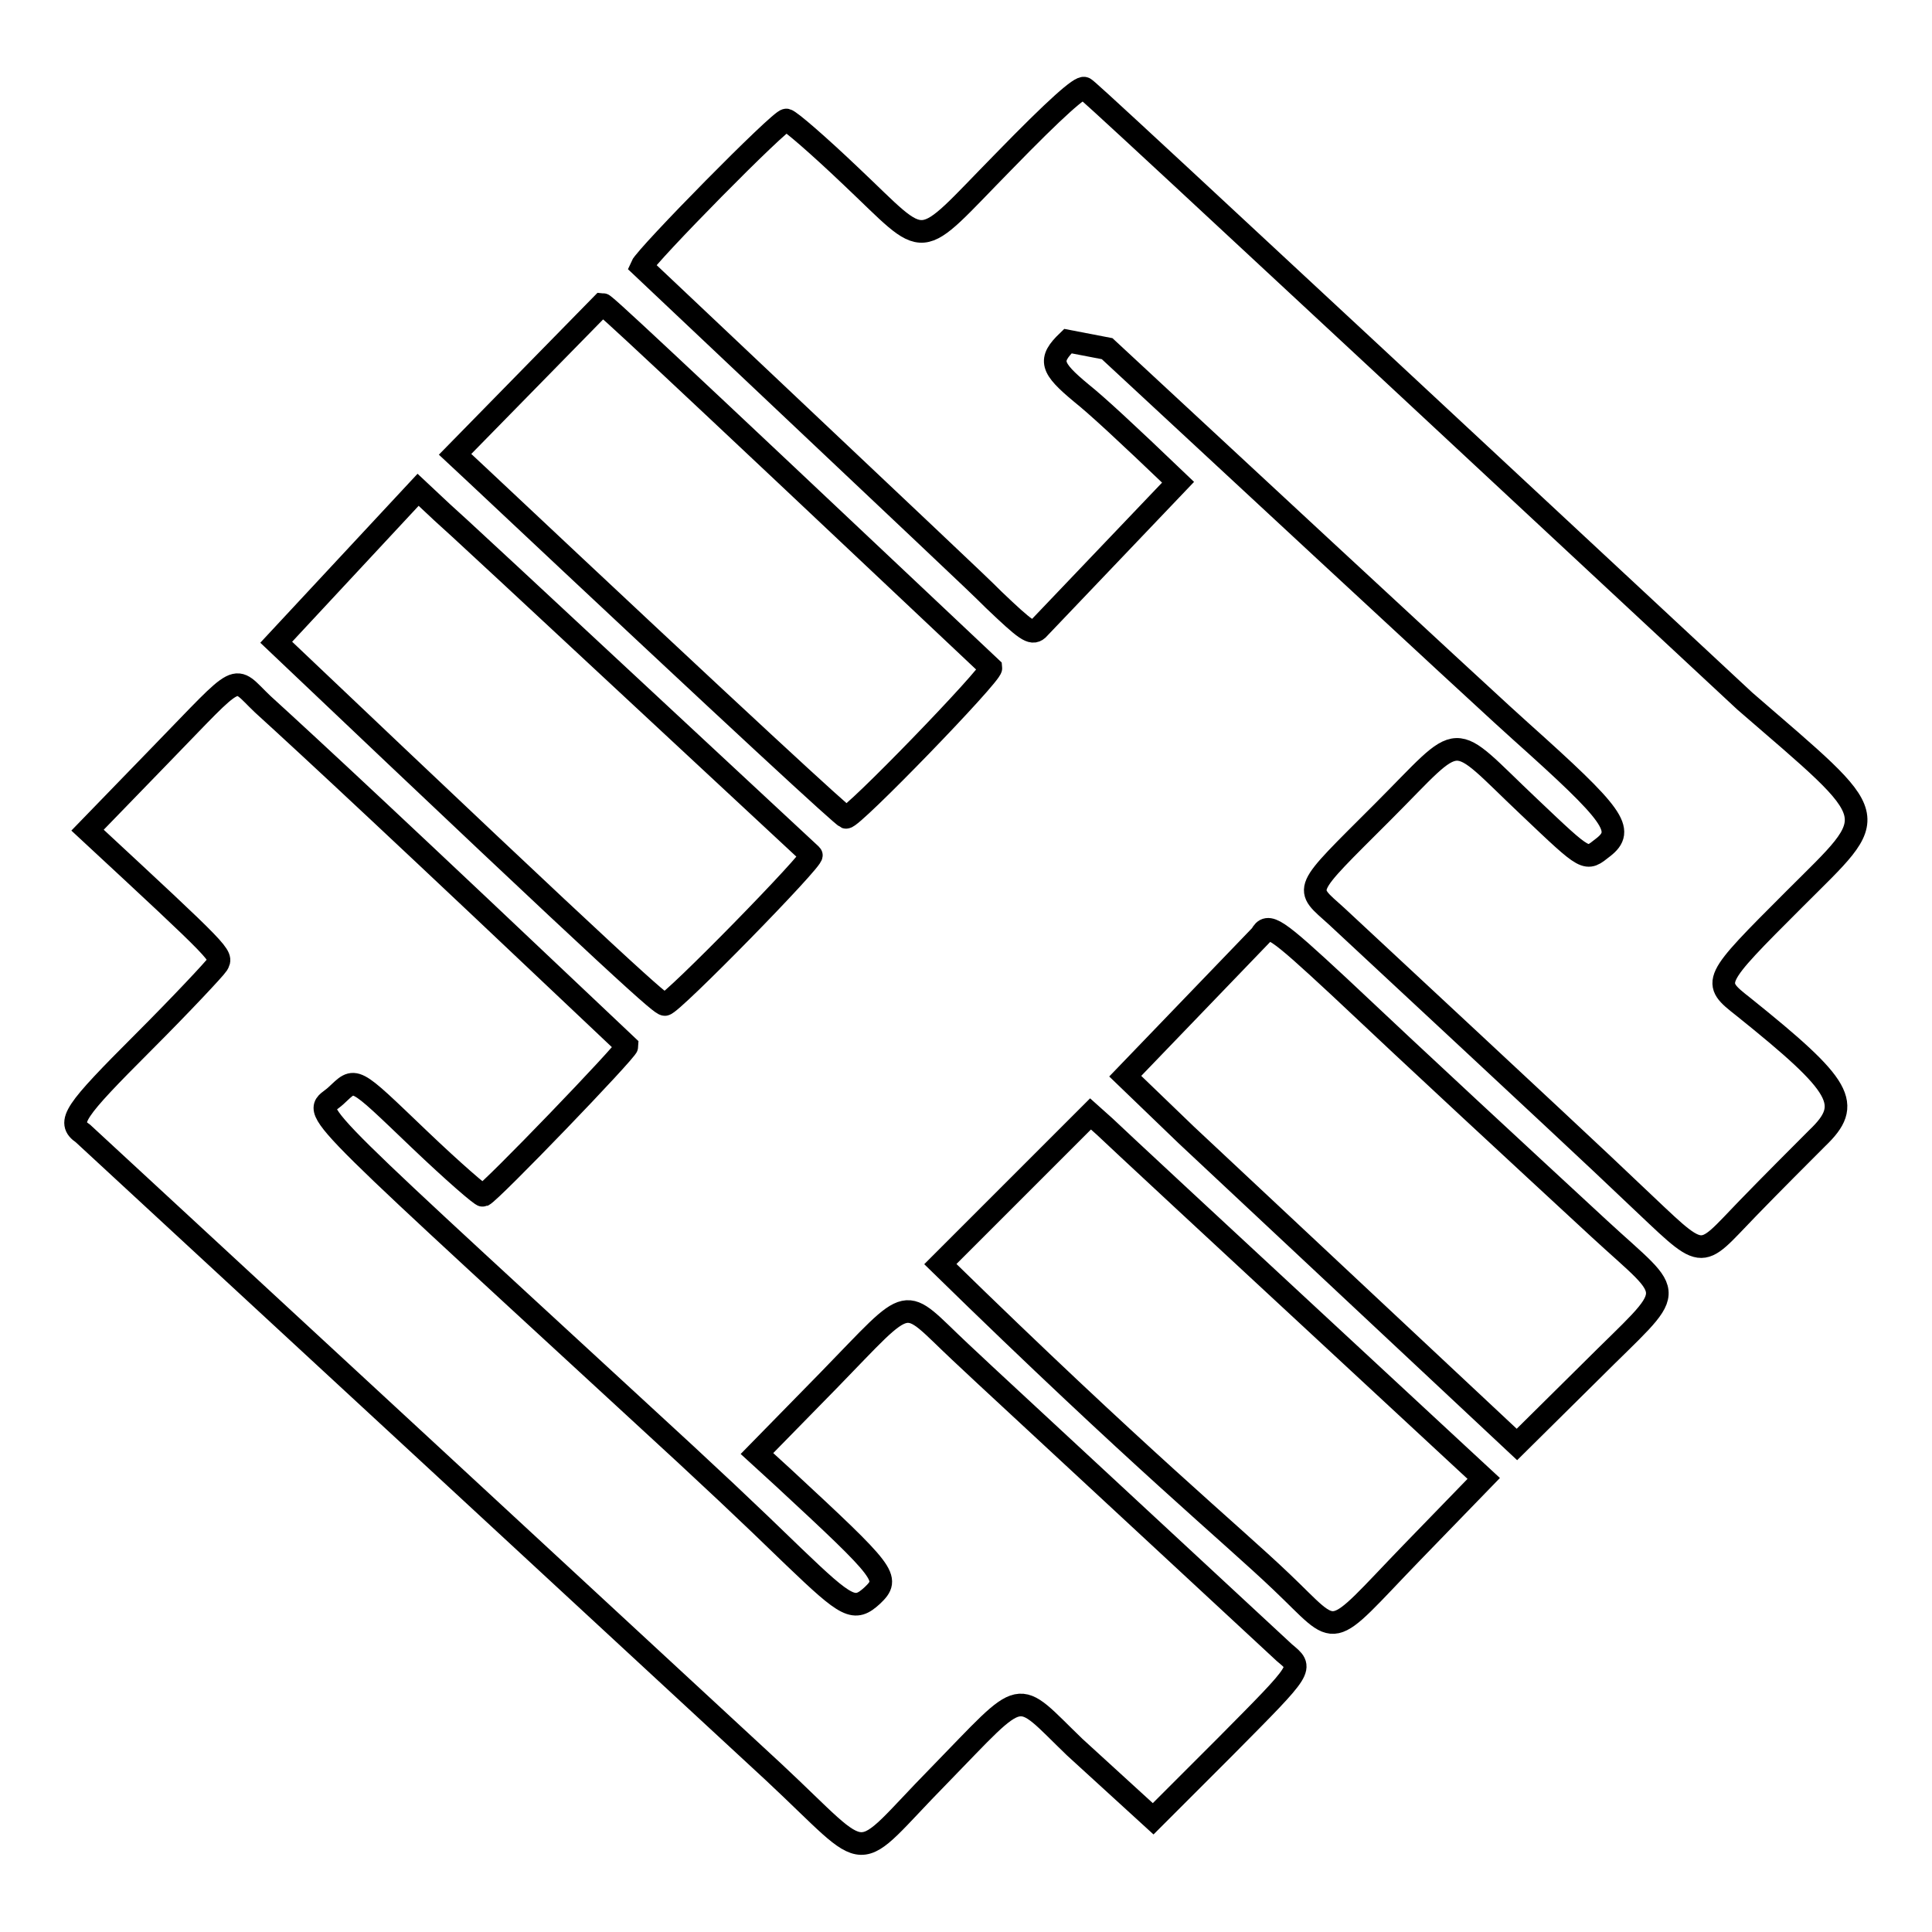 <?xml version="1.0" encoding="utf-8"?>
<!-- Svg Vector Icons : http://www.onlinewebfonts.com/icon -->
<!DOCTYPE svg PUBLIC "-//W3C//DTD SVG 1.1//EN" "http://www.w3.org/Graphics/SVG/1.1/DTD/svg11.dtd">
<svg version="1.1" xmlns="http://www.w3.org/2000/svg" xmlns:xlink="http://www.w3.org/1999/xlink" x="0px" y="0px" viewBox="0 0 256 256" enable-background="new 0 0 256 256" xml:space="preserve">
<g> <path stroke-width="3" fill-opacity="0" stroke="#000000"  d="M132.9,21.5c-11.8,12-9.6,11.8-20.2,1.8c-4.2-4-8-7.3-8.5-7.4c-0.7-0.2-18.6,18-19.2,19.4 c40.1,37.9,44,41.5,46.7,44.2c4.2,4,5,4.6,5.8,3.9l18.6-19.5c-7.1-6.8-10.8-10.2-12.8-11.8c-4.1-3.4-4.4-4.4-1.8-6.9l5.2,1 c48.6,45.1,52.9,49,54.8,50.7c12.4,11.1,13.9,13.1,10.9,15.4c-2.3,1.8-2,2-9.8-5.4c-10.8-10.2-8.4-10.3-19.4,0.7 c-10.8,10.8-10.4,9.9-6.1,13.8c28.7,26.7,34.8,32.4,39.2,36.6c9.9,9.3,8.5,9.1,15.3,2.1c3.1-3.2,7.3-7.4,9.2-9.3 c4.7-4.5,3.4-6.8-9.8-17.4c-4.2-3.3-4.2-3.3,6.8-14.3c11.6-11.6,12-10.1-6.6-26.2c-82.7-77-87-80.9-87.5-81.2 C143.2,11.4,140,14.2,132.9,21.5z M60.3,60.2l3,2.8c36.5,34.3,48.3,45.1,48.8,45.3c0.7,0.3,19.3-18.9,19.2-19.8 C85.5,45.3,80.1,40.3,79.8,40.3L60.3,60.2z M36.6,85.1c47.8,45.4,51,48,51.5,48c0.9,0,19.9-19.4,19.4-19.8 C64.3,73.1,60.4,69.5,58.6,67.9l-3.2-3L36.6,85.1z M21.2,100.1l-9.6,9.9c18,16.7,17.9,16.6,17.2,17.8c-0.4,0.6-4.8,5.3-9.8,10.3 c-9.2,9.2-10.2,10.6-8,12.1c77.7,71.8,85.2,78.8,91.5,84.6c13.5,12.6,10.1,12.5,21.9,0.5c11.7-12,9.9-11.6,18-3.8l10.4,9.5l9.6-9.6 c10.5-10.6,10.3-10.3,7.8-12.4c-34.7-32.2-39.4-36.5-43-39.9c-7.9-7.4-6-7.9-17.4,3.8l-9.5,9.7l3.5,3.2 c13.7,12.7,14.2,13.3,11.8,15.6c-2.4,2.2-3.3,1.7-10.4-5.1c-6.3-6.1-10.4-10-21.3-20c-45.7-42.1-42.2-38.5-39.4-41.1 c2.7-2.5,2.1-2.8,11.1,5.8c4.4,4.2,8.2,7.5,8.4,7.4c1-0.4,19.1-19.2,19.1-19.8c-30.3-28.7-41.6-39.2-48.3-45.3 C30.7,89.4,32.3,88.7,21.2,100.1z M167.1,123.9l-18,18.7l8.1,7.8l43.8,41l9.8-9.7c11.6-11.6,11.5-9.3,1.1-18.9 c-10.6-9.8-23.8-22-34.5-32.1C169,122.9,168,122.2,167.1,123.9z M124.6,167.5c26.6,26,38.5,35.7,45.2,42.1c7.9,7.5,5.8,8,17.2-3.8 l9.6-9.9l-2.7-2.5c-36.9-34.2-45.4-42.1-47.5-44.1l-1.9-1.7L124.6,167.5z"/></g>
</svg>